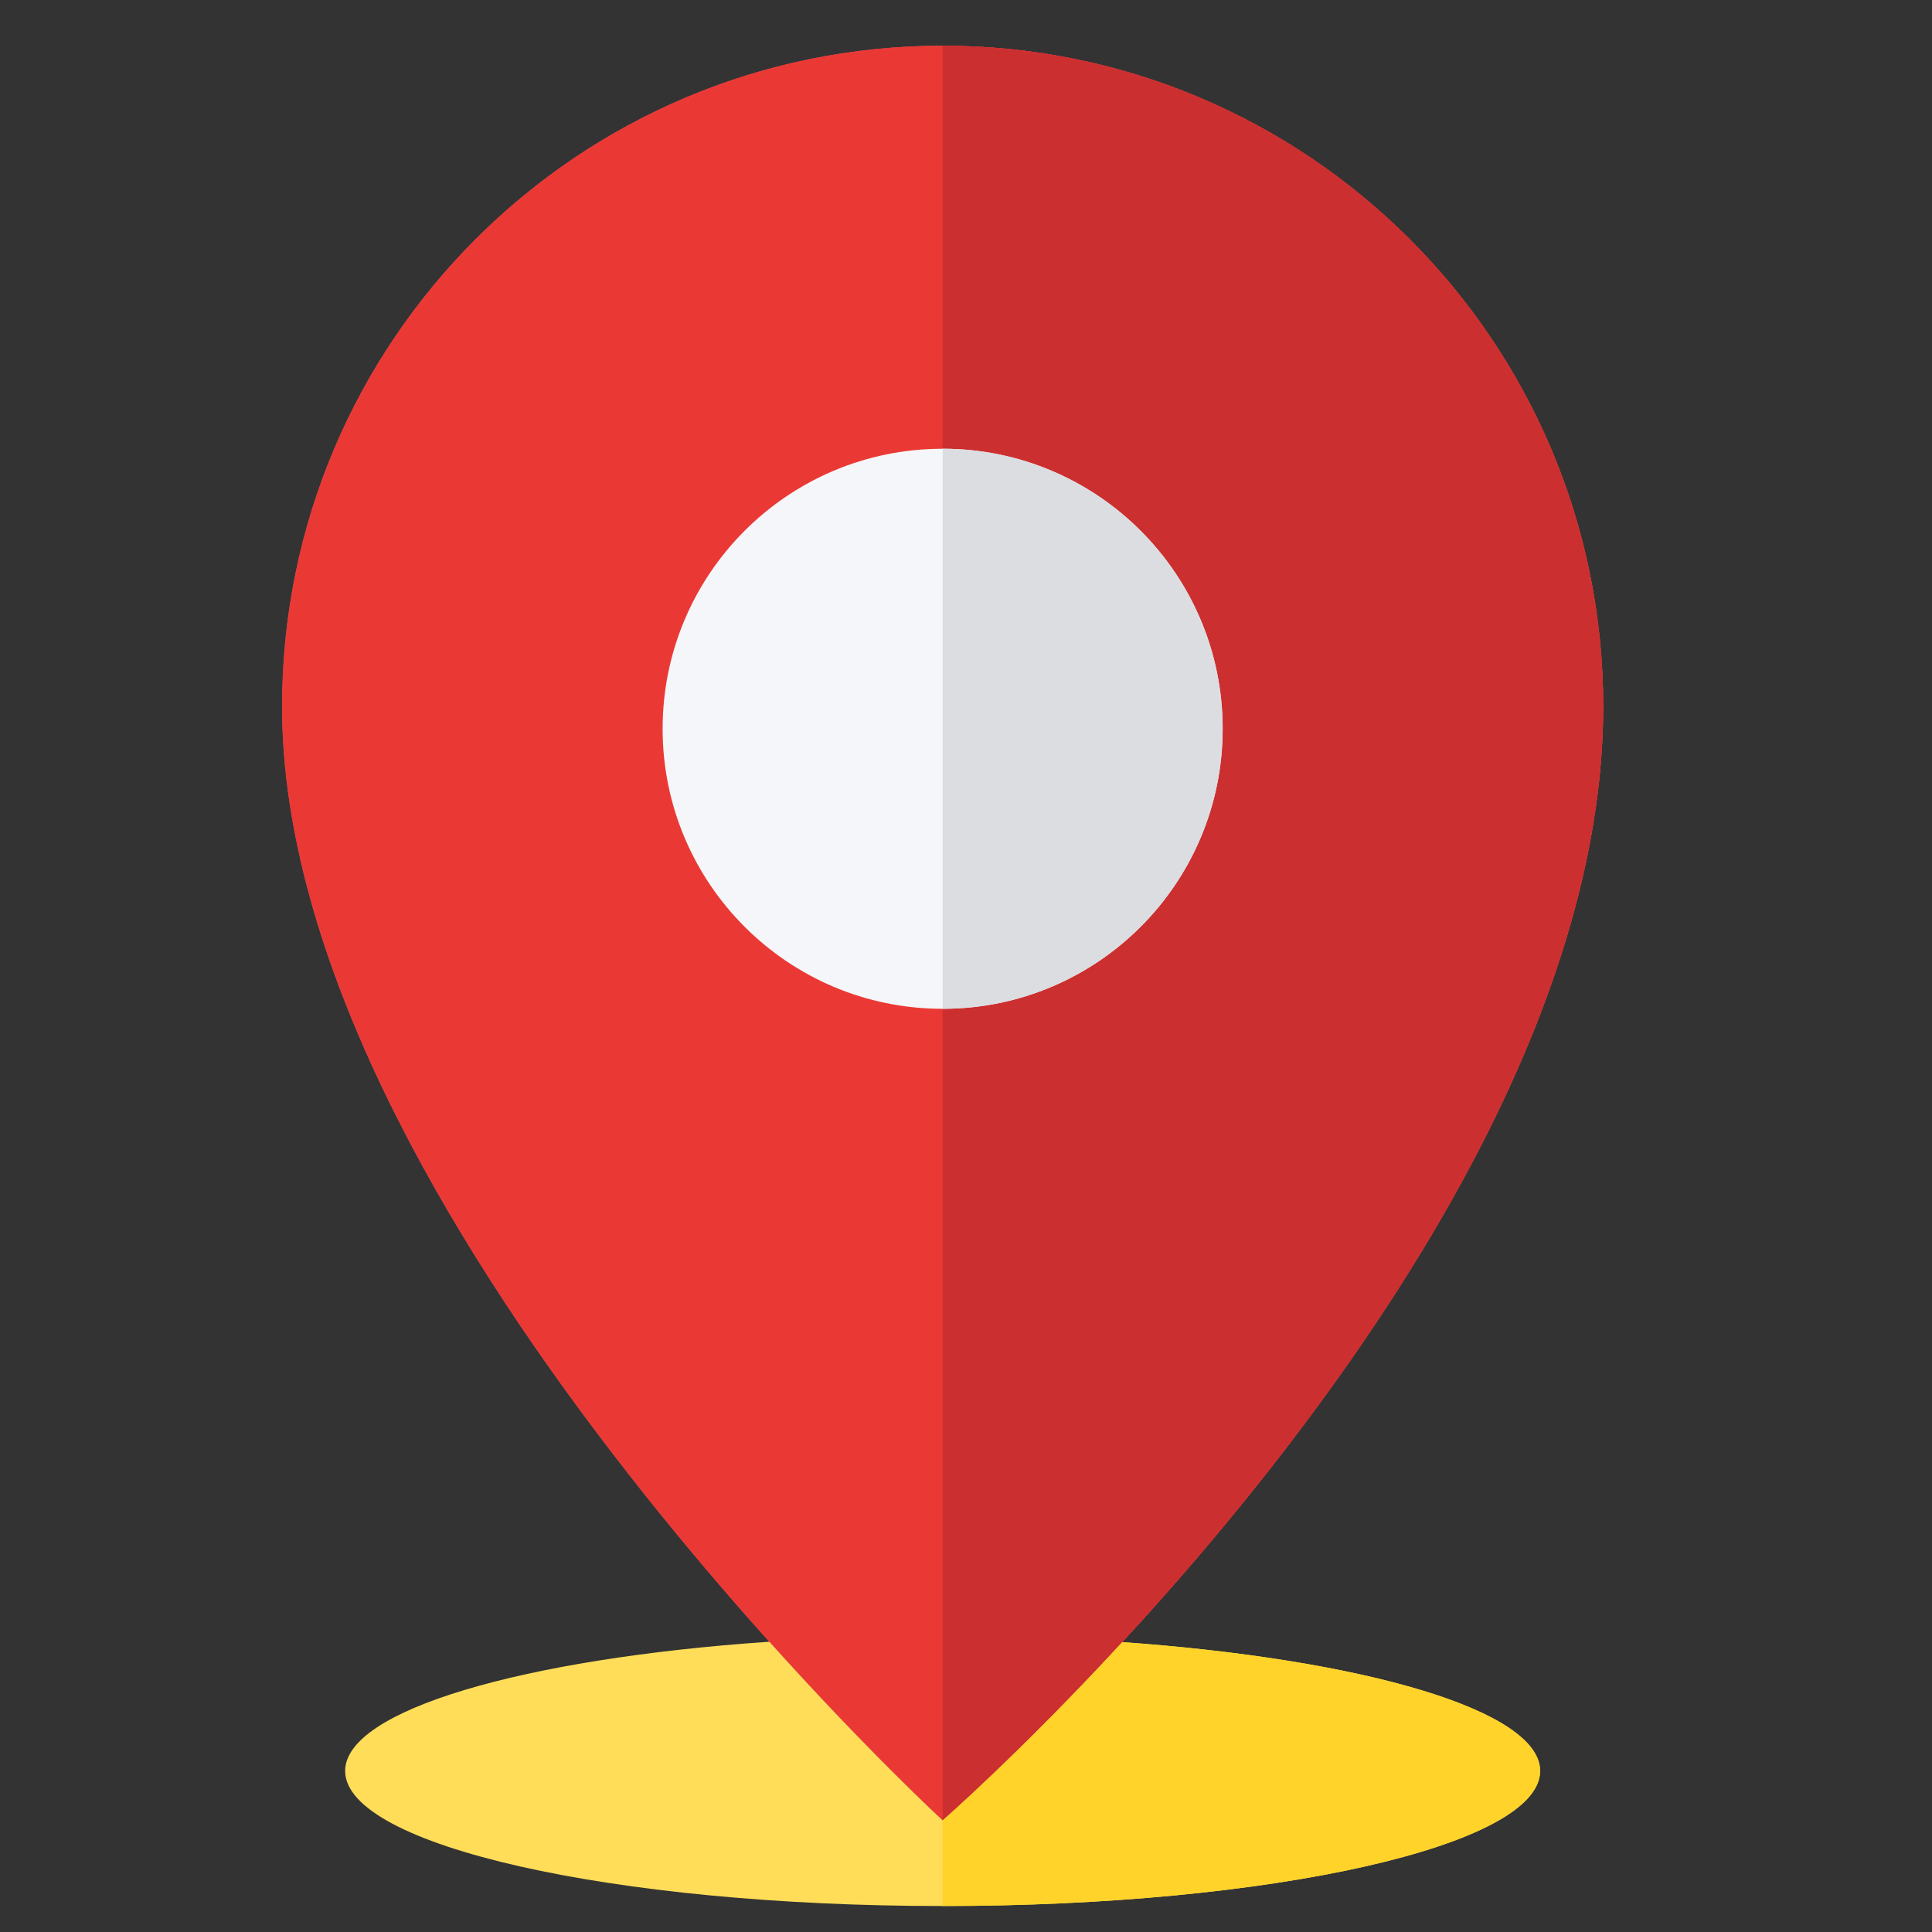 <svg id="Layer_1" viewBox="0 0 65 65" xmlns="http://www.w3.org/2000/svg"><rect x="0" y="0" width="65" height="65" fill="#333333" stroke="none"/><path d="m9.491 23.762c0-12.274 9.95-22.224 22.223-22.224s22.224 9.95 22.224 22.224c0 18.112-22.224 37.482-22.224 37.482s-22.224-20.443-22.224-37.482z" fill="#d65171"/><path d="m9.491 23.762c0-12.274 9.95-22.224 22.223-22.224s22.224 9.95 22.224 22.224c0 18.112-22.224 37.482-22.224 37.482s-22.224-20.443-22.224-37.482z" fill="#ea3934"/><path d="m37.756 55.248c-3.431 3.72-6.042 5.996-6.042 5.996s-2.506-2.308-5.83-6.01c-8.258.565-14.272 2.297-14.272 4.348 0 2.509 9 4.544 20.102 4.544s20.102-2.034 20.102-4.544c0-2.033-5.911-3.754-14.06-4.334z" fill="#ffdd59"/><path d="m31.714 1.538v59.706s22.224-19.371 22.224-37.482c0-12.274-9.95-22.224-22.224-22.224z" fill="#cc2f2f"/><g><circle cx="31.714" cy="24.519" fill="#f5f6fa" r="9.421"/><path d="m31.714 15.098v18.841c5.203 0 9.421-4.218 9.421-9.421s-4.218-9.421-9.421-9.421z" fill="#dcdde1"/></g><path d="m37.756 55.248c-3.431 3.72-6.042 5.996-6.042 5.996v2.881c11.102 0 20.102-2.034 20.102-4.544 0-2.033-5.911-3.754-14.06-4.334z" fill="#ffd32a"/></svg>